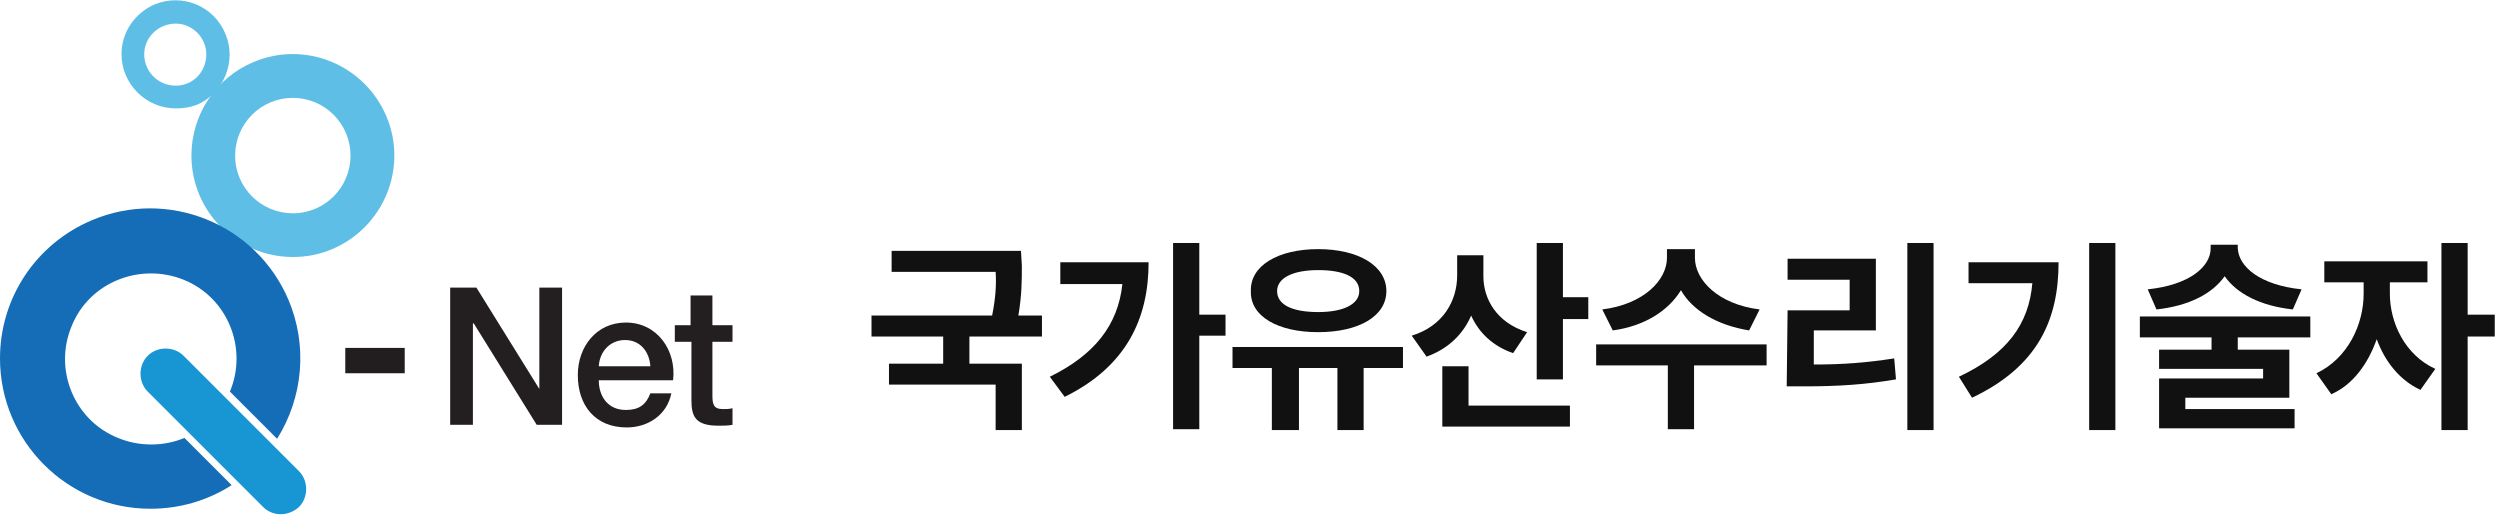 <?xml version="1.0" encoding="utf-8"?>
<!-- Generator: Adobe Illustrator 27.9.0, SVG Export Plug-In . SVG Version: 6.00 Build 0)  -->
<svg version="1.1" id="레이어_1" xmlns="http://www.w3.org/2000/svg" xmlns:xlink="http://www.w3.org/1999/xlink" x="0px"
	 y="0px" viewBox="0 0 286 60" style="enable-background:new 0 0 286 60;" xml:space="preserve">
<style type="text/css">
	.st0{enable-background:new    ;}
	.st1{fill:#111111;}
	.st2{fill:#231F20;}
	.st3{fill:#221E20;}
	.st4{fill:#5FBEE6;}
	.st5{fill:#146DB6;}
	.st6{fill:#1796D3;}
</style>
<g id="_42_문화재수리기술자" transform="translate(-40 -10)">
	<g class="st0">
		<path class="st1" d="M156.9,40.4c0,1.6,0,3.4-0.4,5.7h2.7v2.4h-8.3v3.1h6v7.6h-3V54h-12.2v-2.4h6.2v-3.1h-8.2v-2.4h13.8
			c0.4-2,0.5-3.6,0.4-5H142v-2.4h14.8L156.9,40.4L156.9,40.4z"/>
		<path class="st1" d="M168.4,42.5h-7.1V40h10.1c0,6.4-2.5,11.9-9.6,15.4l-1.7-2.3C165.2,50.6,167.9,47.2,168.4,42.5z M177.2,46h3
			v2.4h-3v10.7h-3V37.8h3V46z"/>
		<path class="st1" d="M200.6,52.1H196v7.1h-3v-7.1h-4.4v7.1h-3.1v-7.1H181v-2.4h19.5v2.4H200.6z M190.8,38.5c4.6,0,7.8,1.9,7.8,4.8
			c0,2.9-3.2,4.7-7.8,4.7s-7.8-1.8-7.7-4.7C183,40.4,186.2,38.5,190.8,38.5z M190.8,45.7c2.9,0,4.7-0.9,4.7-2.4
			c0-1.6-1.8-2.4-4.7-2.4s-4.7,0.9-4.7,2.4C186.1,44.9,187.9,45.7,190.8,45.7z"/>
		<path class="st1" d="M214.7,48l-1.6,2.4c-2.3-0.8-3.9-2.3-4.8-4.3c-0.9,2.1-2.6,3.8-5.1,4.7l-1.7-2.4c3.6-1.1,5.2-4,5.2-6.9v-2.3
			h3v2.4C209.7,44.2,211.2,46.9,214.7,48z M204.9,51.9h3.1v4.5h11.6v2.4H205v-6.9H204.9z M215.8,37.8h3V44h2.9v2.5h-2.9v6.9h-3V37.8
			z"/>
		<path class="st1" d="M222.6,49.4h19.5v2.4h-8.3v7.3h-3v-7.3h-8.2V49.4z M241.3,45.4l-1.2,2.4c-3.7-0.6-6.5-2.3-7.8-4.6
			c-1.4,2.3-4.1,4.1-7.8,4.6l-1.2-2.4c4.8-0.6,7.4-3.4,7.4-5.9v-1h3.2v1C233.9,42,236.5,44.8,241.3,45.4z"/>
		<path class="st1" d="M244.5,45.5h7.1V42h-7.1v-2.4h10.1v8.2h-7.1v3.9c3.3,0,6-0.2,9.2-0.7l0.2,2.4c-3.5,0.6-6.6,0.8-10.6,0.8h-1.9
			L244.5,45.5L244.5,45.5z M261.2,59.2h-3V37.8h3V59.2z"/>
		<path class="st1" d="M272.5,42.4h-7.3V40h10.3c0,6.5-2.3,11.9-9.9,15.5l-1.5-2.4C269.6,50.5,272.1,47.1,272.5,42.4z M282,59.2h-3
			V37.8h3V59.2z"/>
		<path class="st1" d="M284.8,46.2h19.5v2.4H296V50h5.9v5.5H290v1.3h12.5V59H287v-5.7h11.9v-1.1H287V50h6v-1.4h-8.2V46.2z
			 M303.3,43.1l-1,2.3c-3.7-0.4-6.4-1.8-7.8-3.8c-1.4,2-4.1,3.4-7.8,3.8l-1-2.3c4.8-0.5,7.2-2.6,7.2-4.7V38h3.1v0.4
			C296.1,40.5,298.5,42.6,303.3,43.1z"/>
		<path class="st1" d="M318.6,52.2l-1.7,2.4c-2.4-1.1-4.1-3.3-5-5.8c-1,2.8-2.7,5.2-5.2,6.3l-1.7-2.4c3.6-1.7,5.4-5.6,5.4-9.1v-1.3
			h-4.5v-2.4h11.8v2.4h-4.3v1.3C313.4,46.9,315.1,50.6,318.6,52.2z M319.3,37.8h3V46h3.1v2.5h-3.1v10.7h-3V37.8z"/>
	</g>
	<g id="logo_00000183231476477084379590000006677360019626838658_" transform="translate(565 -113)">
		<g class="st0">
			<path class="st2" d="M-473.4,155.9h2.9l7.2,11.6l0,0v-11.6h2.6v15.7h-2.9l-7.2-11.6h-0.1v11.6h-2.6v-15.7H-473.4z"/>
			<path class="st2" d="M-456.5,166.5c0,1.8,1,3.4,3.1,3.4c1.5,0,2.3-0.6,2.8-1.9h2.4c-0.5,2.5-2.7,3.9-5.1,3.9
				c-3.6,0-5.6-2.5-5.6-6c0-3.2,2.1-6,5.5-6c3.6,0,5.8,3.2,5.4,6.6H-456.5z M-450.6,164.9c-0.1-1.6-1.1-3-2.9-3c-1.7,0-2.9,1.3-3,3
				H-450.6z"/>
			<path class="st2" d="M-447.9,160.2h1.9v-3.4h2.5v3.4h2.3v1.9h-2.3v6.1c0,1,0.1,1.6,1.2,1.6c0.4,0,0.7,0,1.1-0.1v1.9
				c-0.5,0.1-1.1,0.1-1.6,0.1c-2.6,0-3.1-1-3.1-2.9v-6.7h-1.9v-1.9H-447.9z"/>
		</g>
		
			<rect id="사각형_396_00000181064623778151105840000013001287027212566426_" x="-485.5" y="162.8" class="st3" width="6.8" height="2.9"/>
		<path id="빼기_1_00000126284433236876255720000014614220153448323494_" class="st4" d="M-491.5,152.4c-6.4,0-11.6-5.2-11.6-11.6
			c0-4.7,2.8-8.9,7.1-10.7c5.9-2.5,12.7,0.3,15.2,6.2s-0.3,12.7-6.2,15.2C-488.4,152.1-489.9,152.4-491.5,152.4z M-491.5,134.2
			c-3.7,0-6.6,3-6.6,6.6c0,3.7,3,6.6,6.6,6.6c3.7,0,6.6-3,6.6-6.6l0,0C-484.9,137.2-487.8,134.2-491.5,134.2L-491.5,134.2z"/>
		<path id="빼기_2_00000090992738556706128100000001782470639239344048_" class="st4" d="M-504.9,135.4c-3.4,0-6.2-2.8-6.2-6.2
			c0-2.5,1.5-4.7,3.8-5.7c3.2-1.3,6.8,0.2,8.1,3.4c1.3,3.1-0.2,6.8-3.3,8.1C-503.3,135.3-504.1,135.4-504.9,135.4z M-504.9,125.7
			c-2,0-3.6,1.6-3.6,3.5c0,2,1.6,3.6,3.6,3.6s3.5-1.6,3.5-3.6l0,0C-501.4,127.3-503,125.7-504.9,125.7z"/>
		<path id="빼기_4_00000041993956982721770270000005482097503769367994_" class="st5" d="M-507.8,181.2c-9.5,0-17.2-7.7-17.2-17.2
			c0-6.9,4.1-13.1,10.5-15.8c8.7-3.7,18.8,0.4,22.5,9.1c2.2,5.2,1.7,11.1-1.3,15.9l-5.4-5.4c2.1-5-0.3-10.8-5.3-12.8
			s-10.8,0.3-12.8,5.3c-2.1,5,0.3,10.8,5.3,12.8c2.4,1,5.2,1,7.6,0l5.4,5.4C-501.3,180.3-504.5,181.2-507.8,181.2L-507.8,181.2z"/>
		<path id="사각형_397_00000130633221361185041590000017820646561823963529_" class="st6" d="M-494.9,181l-13.2-13.2
			c-1.1-1.1-1.1-3,0-4.1l0,0c1.1-1.1,3-1.1,4.1,0l13.2,13.2c1.1,1.1,1.1,3,0,4.1l0,0C-492,182.1-493.8,182.1-494.9,181z"/>
	</g>
</g>
</svg>
